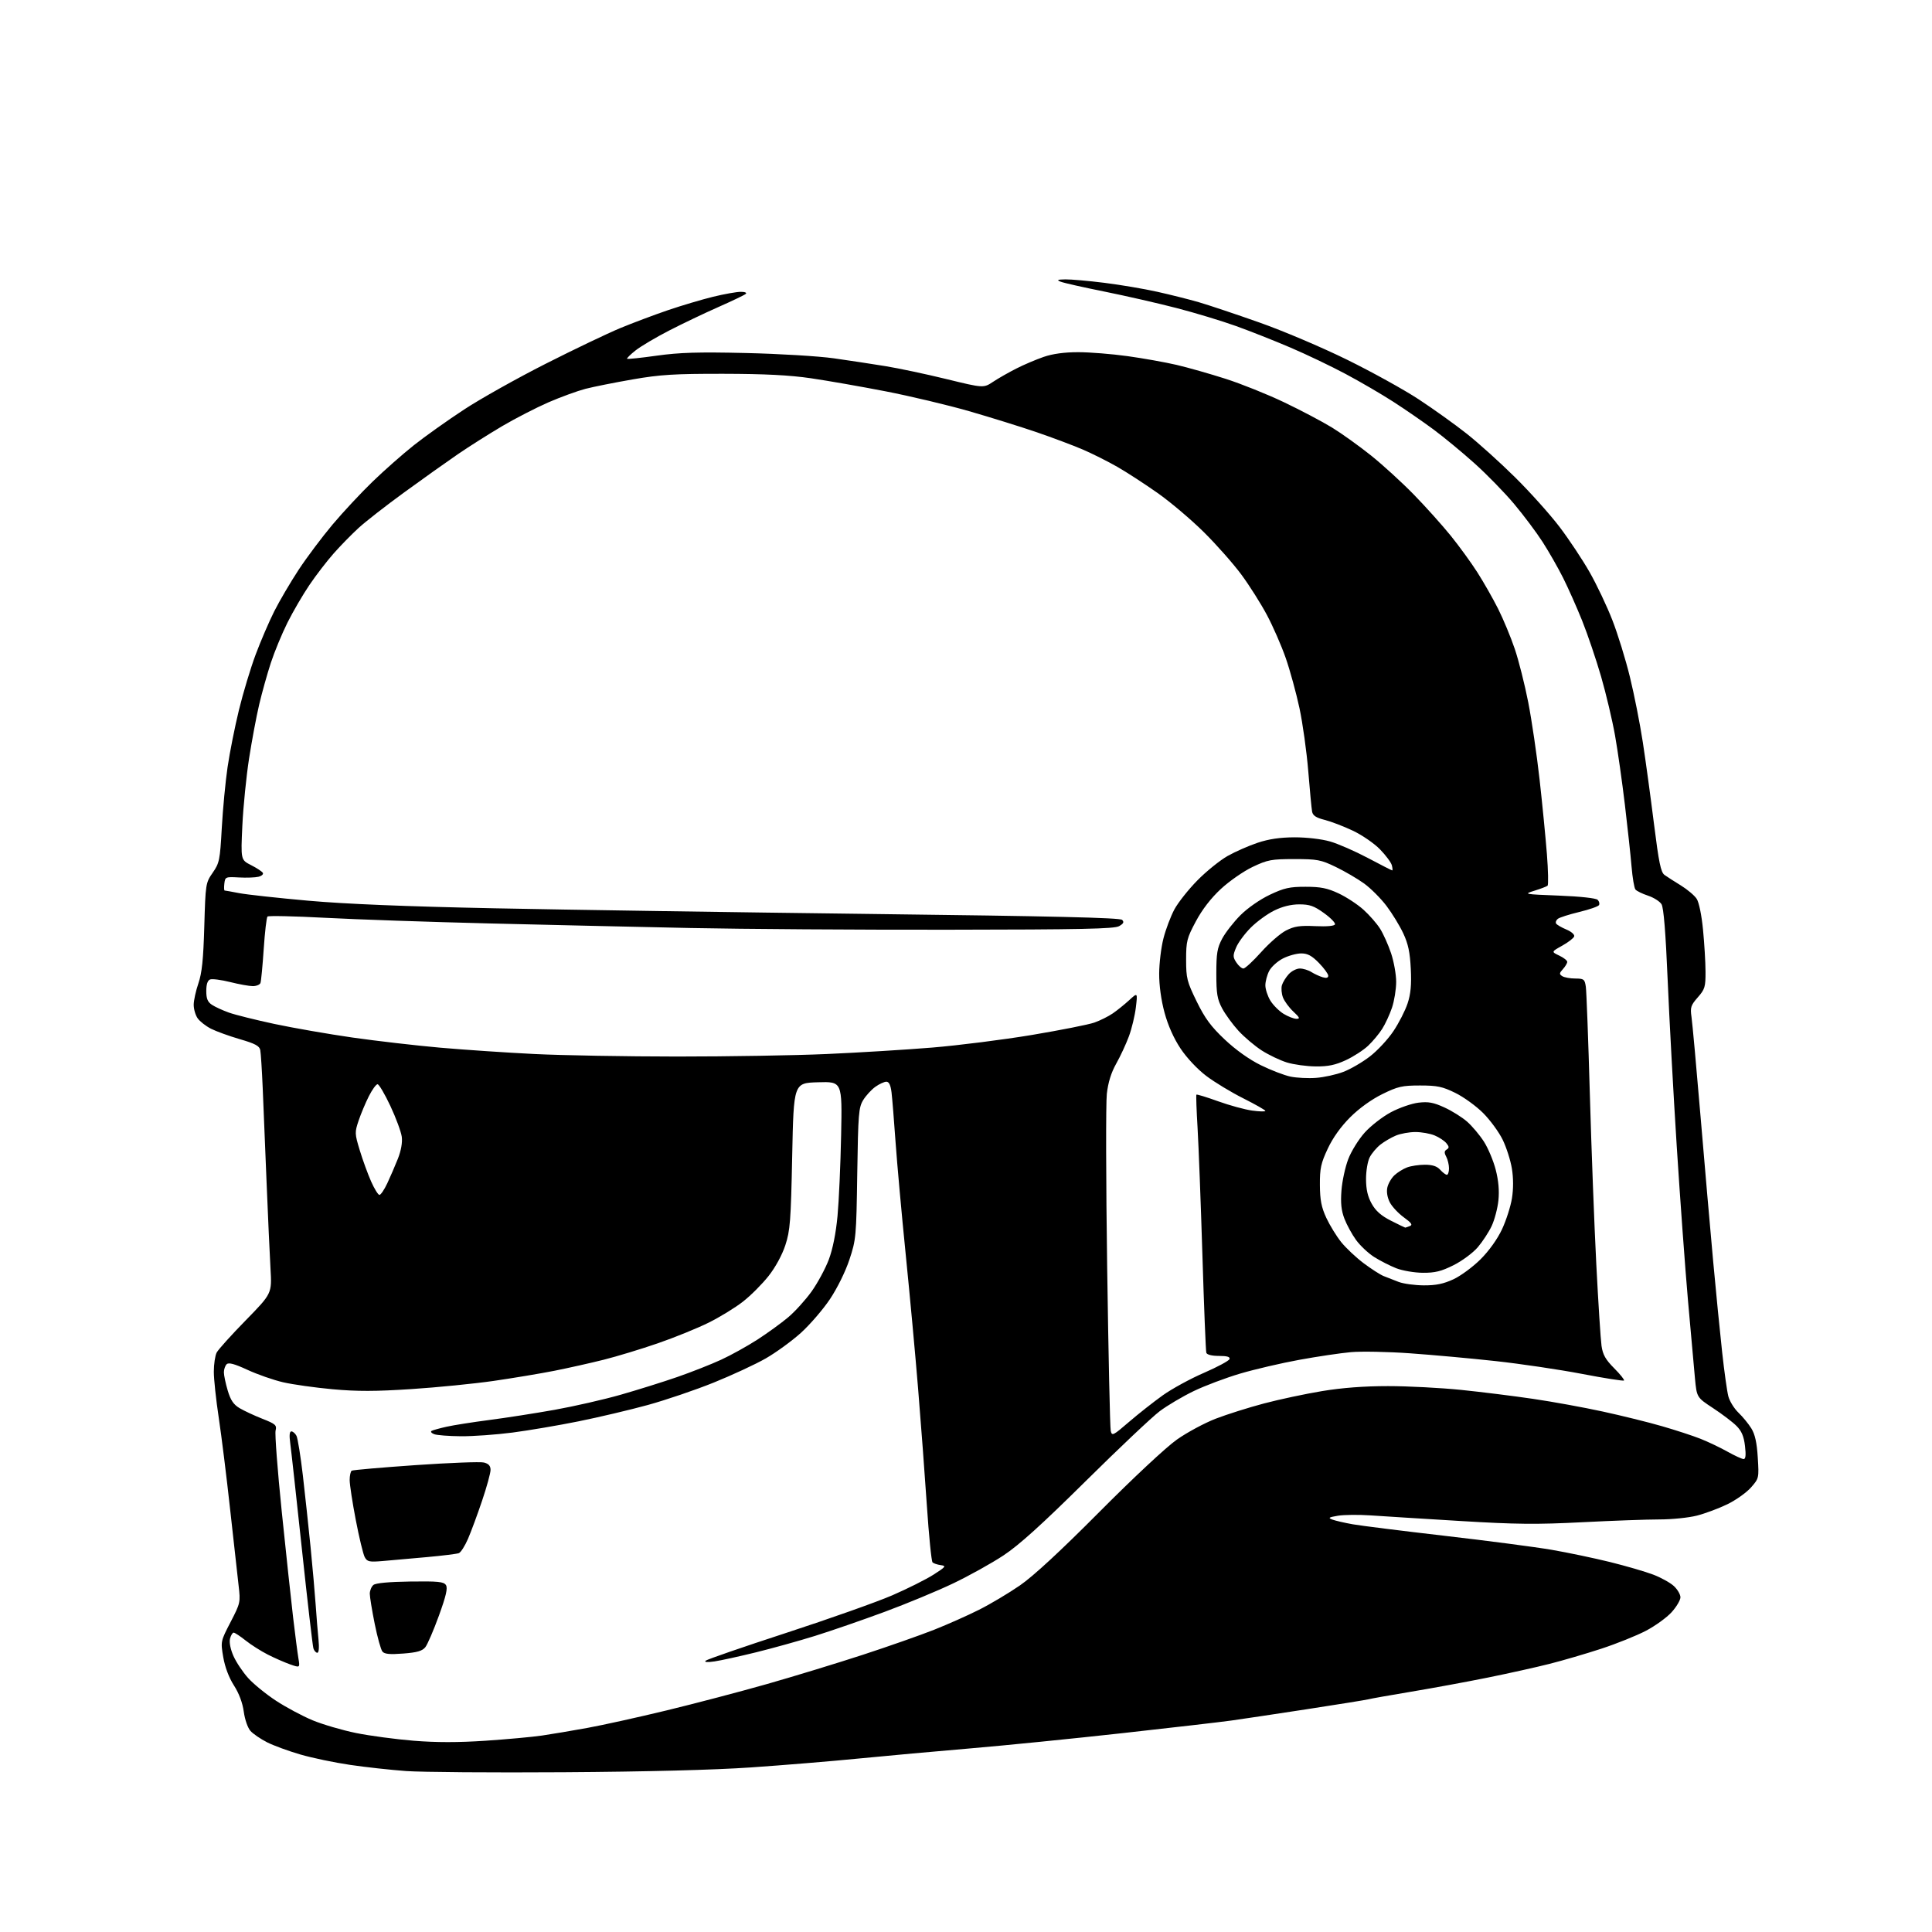 <?xml version="1.0" encoding="UTF-8" standalone="no"?>
<svg 
  version="1.1" 
  xmlns="http://www.w3.org/2000/svg" 
  xmlns:xlink="http://www.w3.org/1999/xlink" 
  xmlns:svg="http://www.w3.org/2000/svg"
  xmlns:rdf="http://www.w3.org/1999/02/22-rdf-syntax-ns#"
  xmlns:cc="http://creativecommons.org/ns#"
  xmlns:dc="http://purl.org/dc/elements/1.1/"
  viewBox="0 0 768 768"
  width="768"
  height="768"
>
<style>svg {background-color: white; }</style>"
<path stroke="none" fill="black" fill-rule="evenodd" d="M224.00,704.49C195.68,704.68 167.53,704.46 161.45,704.02C155.37,703.58 145.36,702.48 139.19,701.57C133.02,700.67 124.13,698.81 119.43,697.45C114.73,696.09 108.77,693.90 106.19,692.60C103.61,691.29 100.64,689.26 99.58,688.09C98.49,686.88 97.34,683.59 96.91,680.45C96.43,676.93 95.02,673.14 93.00,670.00C91.01,666.90 89.43,662.72 88.75,658.77C87.68,652.51 87.69,652.45 91.66,644.79C95.56,637.25 95.63,636.94 94.85,630.29C94.41,626.56 92.90,612.92 91.48,600.00C90.07,587.08 88.03,570.70 86.96,563.60C85.88,556.51 85.00,548.27 85.00,545.29C85.00,542.31 85.51,538.89 86.12,537.68C86.74,536.48 91.94,530.71 97.68,524.85C108.10,514.19 108.10,514.19 107.53,504.35C107.22,498.93 106.52,483.48 105.97,470.00C105.42,456.52 104.73,439.65 104.43,432.50C104.12,425.35 103.69,418.56 103.46,417.41C103.13,415.77 101.39,414.84 95.31,413.08C91.06,411.84 85.91,409.97 83.86,408.93C81.81,407.88 79.43,406.02 78.57,404.79C77.70,403.56 77.00,401.15 77.00,399.43C77.00,397.72 77.84,393.88 78.86,390.91C80.28,386.77 80.83,381.45 81.21,368.27C81.70,351.32 81.75,350.97 84.55,346.92C87.22,343.08 87.45,341.93 88.16,329.16C88.58,321.65 89.61,310.76 90.46,304.96C91.31,299.16 93.35,288.92 94.99,282.20C96.63,275.48 99.61,265.59 101.61,260.24C103.61,254.88 106.95,247.12 109.02,243.00C111.10,238.88 115.46,231.45 118.71,226.50C121.97,221.55 128.05,213.45 132.21,208.50C136.38,203.55 143.55,195.86 148.15,191.42C152.74,186.98 160.10,180.49 164.50,177.00C168.90,173.51 177.87,167.13 184.44,162.82C191.00,158.51 205.63,150.31 216.94,144.59C228.25,138.86 241.55,132.51 246.50,130.45C251.45,128.40 260.00,125.19 265.50,123.31C271.00,121.44 279.10,119.03 283.50,117.96C287.90,116.89 292.83,116.01 294.45,116.01C296.11,116.00 296.98,116.36 296.45,116.83C295.93,117.29 291.00,119.65 285.50,122.08C280.00,124.51 271.23,128.70 266.00,131.39C260.77,134.08 254.79,137.62 252.70,139.26C250.62,140.90 249.08,142.41 249.28,142.62C249.49,142.82 254.80,142.27 261.08,141.38C270.10,140.12 277.53,139.89 296.50,140.33C309.70,140.63 325.45,141.58 331.50,142.44C337.55,143.30 346.77,144.70 352.00,145.55C357.23,146.40 368.13,148.71 376.23,150.69C390.97,154.29 390.97,154.29 394.78,151.76C396.88,150.37 401.04,148.00 404.03,146.49C407.01,144.97 411.90,142.90 414.88,141.87C418.48,140.63 423.11,140.00 428.62,140.00C433.19,140.00 442.01,140.71 448.22,141.57C454.42,142.43 463.20,144.00 467.72,145.05C472.23,146.11 481.01,148.60 487.22,150.59C493.42,152.58 503.90,156.78 510.50,159.94C517.10,163.09 525.65,167.60 529.50,169.96C533.35,172.32 540.33,177.32 545.00,181.06C549.67,184.80 557.37,191.83 562.09,196.68C566.82,201.53 573.40,208.88 576.73,213.00C580.06,217.12 584.80,223.65 587.26,227.50C589.73,231.35 593.44,237.88 595.52,242.00C597.59,246.12 600.57,253.30 602.14,257.94C603.72,262.58 606.13,272.17 607.51,279.23C608.89,286.30 610.91,300.06 612.00,309.79C613.09,319.53 614.40,332.90 614.92,339.50C615.43,346.10 615.55,351.76 615.18,352.08C614.81,352.40 612.48,353.29 610.00,354.06C605.56,355.44 605.70,355.47 619.74,356.02C628.18,356.35 634.44,357.04 635.10,357.70C635.72,358.32 635.95,359.27 635.62,359.80C635.29,360.34 631.75,361.57 627.76,362.53C623.77,363.49 619.94,364.71 619.26,365.25C618.58,365.79 618.27,366.63 618.58,367.13C618.89,367.62 620.72,368.69 622.66,369.50C624.64,370.33 626.00,371.52 625.76,372.24C625.54,372.93 623.39,374.59 621.00,375.92C616.64,378.35 616.64,378.35 619.82,379.86C621.57,380.68 623.00,381.81 623.00,382.35C623.00,382.90 622.23,384.19 621.29,385.23C619.81,386.86 619.78,387.25 621.04,388.05C621.84,388.55 624.17,388.98 626.20,388.98C629.62,389.00 629.95,389.26 630.39,392.25C630.65,394.04 631.37,413.27 631.99,435.00C632.61,456.73 633.76,487.10 634.55,502.50C635.34,517.90 636.28,532.52 636.63,535.00C637.14,538.52 638.23,540.46 641.66,543.90C644.07,546.32 645.82,548.51 645.56,548.77C645.30,549.04 637.75,547.85 628.79,546.13C619.83,544.42 604.40,542.13 594.50,541.05C584.60,539.97 569.30,538.58 560.50,537.96C551.70,537.33 541.12,537.13 537.00,537.50C532.88,537.87 523.65,539.24 516.50,540.55C509.35,541.85 498.77,544.32 493.00,546.02C487.23,547.73 478.90,550.86 474.50,552.99C470.10,555.11 464.02,558.71 461.00,560.98C457.98,563.24 444.70,575.79 431.50,588.85C414.18,605.99 405.11,614.19 398.93,618.28C394.22,621.40 385.22,626.40 378.93,629.41C372.64,632.42 360.30,637.54 351.50,640.79C342.70,644.04 330.32,648.32 324.00,650.29C317.68,652.26 307.10,655.20 300.50,656.83C293.90,658.45 286.48,660.08 284.00,660.44C281.16,660.86 279.87,660.75 280.50,660.16C281.05,659.64 295.45,654.67 312.50,649.11C329.55,643.55 348.52,636.83 354.65,634.18C360.78,631.52 368.20,627.80 371.13,625.92C375.97,622.82 376.24,622.47 373.99,622.17C372.62,621.98 371.14,621.49 370.70,621.07C370.26,620.65 369.24,610.45 368.44,598.40C367.63,586.36 366.07,565.48 364.96,552.00C363.86,538.52 361.63,514.45 360.02,498.50C358.41,482.55 356.60,462.52 356.00,454.00C355.40,445.48 354.68,436.59 354.40,434.25C354.04,431.32 353.40,430.00 352.34,430.00C351.50,430.00 349.53,430.91 347.97,432.02C346.42,433.13 344.25,435.49 343.15,437.27C341.33,440.23 341.13,442.70 340.77,466.50C340.40,491.60 340.29,492.79 337.66,500.71C336.08,505.49 332.83,512.07 329.92,516.43C327.16,520.55 321.95,526.59 318.35,529.85C314.74,533.10 308.45,537.67 304.37,540.01C300.30,542.34 291.00,546.65 283.73,549.59C276.45,552.53 264.65,556.54 257.50,558.51C250.35,560.47 237.97,563.39 230.00,565.00C222.03,566.61 210.19,568.62 203.70,569.47C197.21,570.31 187.98,570.97 183.20,570.93C178.41,570.89 173.63,570.52 172.57,570.10C171.50,569.69 171.05,569.10 171.57,568.80C172.08,568.51 174.75,567.76 177.50,567.15C180.25,566.53 187.90,565.33 194.50,564.47C201.10,563.62 212.80,561.79 220.50,560.42C228.20,559.04 240.00,556.35 246.73,554.43C253.45,552.51 263.58,549.34 269.23,547.38C274.88,545.42 282.72,542.33 286.66,540.51C290.60,538.70 297.10,535.09 301.11,532.50C305.12,529.90 310.62,525.92 313.32,523.64C316.03,521.36 320.21,516.74 322.62,513.38C325.02,510.01 328.10,504.31 329.46,500.71C331.03,496.52 332.28,490.28 332.93,483.34C333.48,477.38 334.13,462.92 334.36,451.22C334.79,429.93 334.79,429.93 325.14,430.22C315.50,430.50 315.50,430.50 314.91,459.50C314.38,485.45 314.09,489.18 312.18,495.00C310.90,498.90 308.23,503.80 305.51,507.24C303.02,510.40 298.46,514.97 295.37,517.39C292.29,519.81 286.10,523.60 281.63,525.81C277.16,528.02 268.10,531.70 261.50,533.98C254.90,536.26 245.22,539.20 240.00,540.51C234.78,541.82 225.94,543.80 220.36,544.91C214.78,546.01 203.91,547.82 196.20,548.94C188.49,550.05 173.81,551.51 163.58,552.18C149.29,553.12 142.03,553.13 132.24,552.25C125.23,551.61 116.36,550.36 112.52,549.47C108.69,548.58 102.32,546.36 98.37,544.53C93.17,542.13 90.88,541.52 90.09,542.31C89.49,542.91 89.00,544.35 89.00,545.52C89.00,546.68 89.68,549.94 90.52,552.75C91.67,556.61 92.82,558.33 95.27,559.78C97.05,560.83 101.12,562.73 104.32,563.99C109.56,566.06 110.08,566.53 109.55,568.67C109.22,569.99 110.32,584.43 111.99,600.78C113.67,617.13 115.71,636.12 116.52,643.00C117.33,649.88 118.28,657.19 118.63,659.25C119.26,663.00 119.26,663.00 115.31,661.61C113.14,660.84 109.14,659.09 106.43,657.71C103.72,656.33 99.75,653.81 97.61,652.10C95.47,650.40 93.35,649.00 92.88,649.00C92.42,649.00 91.77,650.09 91.43,651.41C91.07,652.85 91.62,655.62 92.80,658.28C93.89,660.74 96.51,664.68 98.64,667.04C100.76,669.41 105.74,673.46 109.71,676.06C113.67,678.66 120.21,682.15 124.23,683.83C128.26,685.50 136.04,687.78 141.52,688.90C147.01,690.01 157.33,691.39 164.46,691.97C173.43,692.69 182.18,692.69 192.96,691.97C201.50,691.40 211.65,690.47 215.50,689.90C219.35,689.34 227.45,687.97 233.50,686.87C239.55,685.77 253.72,682.64 265.00,679.91C276.27,677.18 294.27,672.45 305.00,669.40C315.73,666.34 332.82,661.12 343.00,657.80C353.18,654.47 365.90,650.00 371.28,647.87C376.66,645.74 384.72,642.15 389.20,639.90C393.68,637.65 400.98,633.30 405.42,630.24C410.75,626.57 421.49,616.64 437.00,601.04C450.56,587.40 463.62,575.21 467.87,572.23C471.92,569.38 478.87,565.65 483.30,563.94C487.74,562.23 496.35,559.51 502.44,557.90C508.52,556.29 518.90,554.08 525.50,552.99C533.52,551.66 542.23,551.00 551.78,551.00C559.63,551.00 572.68,551.68 580.78,552.50C588.88,553.33 601.80,554.94 609.50,556.08C617.20,557.21 629.61,559.47 637.08,561.10C644.55,562.72 655.12,565.33 660.58,566.91C666.04,568.48 672.98,570.75 676.00,571.95C679.02,573.15 683.86,575.45 686.73,577.07C689.61,578.68 692.49,580.00 693.12,580.00C693.93,580.00 694.09,578.42 693.66,574.79C693.21,570.95 692.32,568.86 690.27,566.81C688.75,565.29 684.58,562.12 681.00,559.77C674.50,555.50 674.50,555.50 673.78,548.00C673.39,543.88 672.14,529.92 671.00,517.00C669.87,504.07 667.85,476.40 666.52,455.50C665.19,434.60 663.57,404.90 662.92,389.50C662.12,370.53 661.33,360.84 660.48,359.44C659.78,358.31 657.36,356.78 655.09,356.03C652.82,355.28 650.58,354.18 650.11,353.59C649.63,352.99 648.94,348.90 648.57,344.50C648.20,340.10 647.01,329.07 645.93,320.00C644.85,310.93 643.09,298.51 642.01,292.41C640.93,286.31 638.42,275.74 636.45,268.91C634.47,262.09 631.08,252.09 628.92,246.71C626.75,241.32 623.35,233.67 621.36,229.71C619.37,225.74 615.72,219.35 613.25,215.50C610.78,211.65 605.66,204.82 601.88,200.32C598.11,195.82 591.00,188.54 586.10,184.15C581.20,179.75 573.85,173.69 569.77,170.67C565.69,167.65 558.55,162.73 553.90,159.73C549.25,156.73 540.73,151.76 534.97,148.69C529.21,145.61 519.33,140.88 513.00,138.18C506.68,135.47 496.89,131.60 491.26,129.58C485.63,127.56 475.06,124.36 467.76,122.47C460.47,120.58 447.57,117.63 439.09,115.92C430.62,114.22 422.74,112.44 421.59,111.97C419.93,111.30 420.32,111.11 423.54,111.06C425.76,111.03 432.73,111.64 439.04,112.43C445.34,113.22 454.77,114.81 460.00,115.98C465.23,117.14 472.65,119.01 476.50,120.12C480.35,121.24 491.15,124.85 500.50,128.15C509.98,131.49 525.46,138.06 535.50,143.00C545.40,147.87 558.23,154.97 564.00,158.77C569.77,162.56 578.33,168.68 583.00,172.37C587.67,176.06 596.37,183.89 602.32,189.79C608.28,195.68 616.22,204.55 619.98,209.50C623.73,214.45 629.11,222.54 631.92,227.49C634.73,232.43 638.79,240.98 640.93,246.49C643.08,251.99 646.22,262.16 647.91,269.09C649.61,276.01 651.92,287.68 653.04,295.02C654.17,302.36 656.16,316.95 657.47,327.43C659.42,342.95 660.20,346.74 661.68,347.81C662.68,348.53 665.61,350.41 668.19,351.99C670.76,353.58 673.58,355.96 674.45,357.28C675.37,358.69 676.42,363.76 676.98,369.59C677.51,375.04 677.96,382.52 677.97,386.22C678.00,392.32 677.72,393.25 674.89,396.47C672.12,399.62 671.85,400.49 672.40,404.26C672.74,406.59 674.37,424.48 676.01,444.00C677.65,463.52 679.91,489.40 681.02,501.50C682.13,513.60 683.73,529.80 684.58,537.50C685.42,545.20 686.53,553.10 687.04,555.05C687.55,557.00 689.36,559.92 691.05,561.55C692.75,563.17 695.06,565.99 696.18,567.80C697.64,570.16 698.38,573.47 698.74,579.37C699.25,587.56 699.23,587.67 696.04,591.30C694.28,593.31 690.05,596.31 686.66,597.96C683.27,599.61 677.82,601.64 674.54,602.48C671.26,603.32 664.56,604.00 659.64,604.00C654.73,604.00 640.91,604.50 628.94,605.11C610.86,606.04 602.65,605.96 580.34,604.61C565.58,603.72 549.60,602.72 544.82,602.39C540.05,602.07 534.20,602.13 531.82,602.53C528.13,603.16 527.82,603.38 529.69,604.08C530.89,604.52 534.49,605.35 537.69,605.92C540.88,606.49 557.36,608.55 574.30,610.51C591.24,612.46 610.37,614.97 616.80,616.07C623.24,617.18 633.67,619.37 640.00,620.93C646.33,622.50 654.04,624.74 657.14,625.92C660.23,627.09 663.95,629.15 665.39,630.48C666.82,631.81 668.00,633.82 668.00,634.95C668.00,636.07 666.42,638.74 664.49,640.88C662.56,643.01 657.95,646.34 654.24,648.28C650.53,650.21 642.55,653.42 636.50,655.40C630.45,657.38 621.22,660.08 616.00,661.40C610.77,662.73 599.75,665.18 591.50,666.85C583.25,668.52 569.52,671.05 561.00,672.47C552.48,673.89 544.83,675.25 544.00,675.49C543.17,675.72 532.15,677.50 519.50,679.44C506.85,681.38 493.31,683.41 489.41,683.95C485.51,684.50 466.16,686.74 446.41,688.93C426.66,691.12 399.48,693.85 386.00,694.99C372.52,696.13 352.50,697.95 341.50,699.03C330.50,700.12 311.15,701.71 298.50,702.58C283.77,703.59 256.99,704.28 224.00,704.49zM160.32,657.31C154.96,657.73 152.85,657.53 152.02,656.52C151.40,655.78 150.02,650.81 148.95,645.49C147.88,640.16 147.00,634.78 147.00,633.53C147.00,632.27 147.65,630.71 148.43,630.05C149.36,629.29 154.58,628.80 163.06,628.68C174.18,628.53 176.41,628.75 177.27,630.10C178.04,631.29 177.32,634.39 174.47,642.26C172.36,648.08 169.93,653.71 169.07,654.79C167.87,656.29 165.81,656.89 160.32,657.31zM126.14,657.00C125.59,657.00 124.89,656.21 124.58,655.25C124.28,654.29 122.23,636.62 120.03,616.00C117.83,595.38 115.74,576.36 115.38,573.75C114.94,570.56 115.09,569.00 115.83,569.00C116.43,569.00 117.34,569.79 117.85,570.75C118.35,571.71 119.49,578.80 120.39,586.50C121.28,594.20 122.66,607.02 123.46,615.00C124.25,622.98 125.16,633.33 125.49,638.00C125.81,642.67 126.31,648.86 126.61,651.75C126.93,654.96 126.75,657.00 126.14,657.00zM152.30,620.52C146.73,620.99 145.98,620.83 144.97,618.95C144.36,617.80 142.76,611.17 141.43,604.22C140.09,597.27 139.00,590.13 139.00,588.35C139.00,586.57 139.37,584.89 139.81,584.62C140.26,584.34 151.67,583.35 165.17,582.41C178.67,581.48 190.90,581.01 192.36,581.37C194.25,581.85 195.00,582.69 195.00,584.32C195.00,585.58 193.49,591.08 191.64,596.55C189.80,602.02 187.28,608.83 186.05,611.68C184.82,614.53 183.18,617.10 182.40,617.40C181.61,617.70 175.92,618.41 169.74,618.97C163.56,619.53 155.71,620.22 152.30,620.52zM448.83,565.21C452.56,562.00 458.59,557.26 462.22,554.66C465.85,552.07 473.21,548.05 478.58,545.73C483.95,543.40 488.53,540.94 488.75,540.25C489.04,539.37 487.80,539.00 484.55,539.00C481.74,539.00 479.78,538.51 479.53,537.75C479.31,537.06 478.61,519.62 477.98,499.00C477.34,478.38 476.48,455.65 476.06,448.50C475.63,441.35 475.42,435.34 475.59,435.14C475.76,434.94 479.63,436.12 484.20,437.77C488.76,439.41 494.86,441.08 497.75,441.47C500.64,441.87 503.00,441.92 503.00,441.60C503.00,441.28 499.06,439.04 494.25,436.62C489.44,434.21 482.80,430.19 479.50,427.69C475.98,425.02 471.76,420.53 469.29,416.82C466.59,412.77 464.30,407.64 462.92,402.53C461.57,397.56 460.77,391.71 460.79,387.01C460.81,382.87 461.58,376.55 462.50,372.99C463.41,369.42 465.37,364.26 466.83,361.52C468.30,358.78 472.43,353.57 476.00,349.95C479.57,346.32 484.98,341.97 488.00,340.26C491.02,338.56 496.38,336.20 499.91,335.02C504.37,333.53 508.83,332.87 514.60,332.85C519.40,332.84 525.33,333.53 528.70,334.49C531.89,335.40 538.67,338.37 543.77,341.07C548.88,343.78 553.22,346.00 553.43,346.00C553.64,346.00 553.57,345.08 553.28,343.96C552.99,342.84 550.87,339.99 548.57,337.63C546.28,335.27 541.41,331.92 537.76,330.20C534.11,328.47 529.06,326.54 526.55,325.91C523.16,325.06 521.87,324.20 521.58,322.63C521.36,321.46 520.67,314.20 520.05,306.50C519.42,298.80 517.85,287.55 516.56,281.50C515.26,275.45 512.81,266.50 511.11,261.61C509.41,256.72 506.04,249.00 503.62,244.46C501.20,239.92 496.62,232.68 493.44,228.38C490.26,224.08 483.56,216.50 478.54,211.53C473.52,206.56 465.27,199.57 460.20,196.00C455.13,192.43 447.95,187.76 444.24,185.63C440.53,183.50 434.35,180.39 430.50,178.73C426.65,177.07 418.32,173.95 412.00,171.78C405.68,169.62 393.61,165.87 385.19,163.44C376.78,161.02 361.88,157.48 352.10,155.57C342.31,153.67 328.95,151.33 322.40,150.37C313.86,149.12 304.02,148.62 287.50,148.59C268.05,148.57 262.49,148.91 251.50,150.82C244.35,152.06 235.90,153.75 232.72,154.57C229.54,155.40 222.95,157.80 218.07,159.91C213.20,162.03 204.93,166.28 199.69,169.36C194.45,172.45 186.48,177.49 181.98,180.57C177.48,183.66 167.88,190.48 160.65,195.75C153.42,201.01 145.25,207.38 142.50,209.91C139.75,212.43 135.31,216.97 132.64,220.00C129.96,223.03 125.63,228.65 123.02,232.51C120.41,236.36 116.47,243.11 114.27,247.51C112.08,251.90 109.10,259.10 107.66,263.50C106.22,267.90 104.14,275.35 103.03,280.06C101.92,284.76 100.11,294.44 99.00,301.56C97.90,308.68 96.70,320.64 96.34,328.15C95.70,341.81 95.70,341.81 99.78,343.89C102.03,345.03 104.14,346.41 104.47,346.96C104.81,347.50 104.04,348.20 102.77,348.52C101.49,348.84 97.99,348.97 94.98,348.80C89.66,348.51 89.49,348.58 89.18,351.25C89.01,352.76 89.06,354.00 89.30,354.00C89.53,354.00 92.15,354.47 95.11,355.04C98.08,355.61 110.40,356.96 122.50,358.04C137.40,359.36 161.29,360.34 196.50,361.06C225.10,361.65 292.69,362.66 346.70,363.32C418.34,364.18 445.21,364.81 446.06,365.66C446.93,366.53 446.64,367.14 444.86,368.16C442.96,369.24 429.86,369.52 377.00,369.58C340.98,369.63 294.85,369.32 274.50,368.90C254.15,368.48 218.15,367.66 194.50,367.08C170.85,366.50 141.49,365.49 129.26,364.84C117.02,364.19 106.70,363.96 106.33,364.34C105.96,364.71 105.28,370.53 104.83,377.26C104.38,383.99 103.80,390.06 103.54,390.75C103.28,391.44 101.90,392.00 100.49,392.00C99.07,392.00 95.02,391.27 91.48,390.38C87.94,389.50 84.36,389.03 83.52,389.35C82.51,389.74 82.00,391.28 82.00,393.95C82.00,397.01 82.54,398.30 84.27,399.44C85.51,400.26 88.55,401.65 91.02,402.53C93.48,403.41 101.60,405.43 109.06,407.03C116.52,408.62 130.47,411.05 140.06,412.43C149.65,413.80 165.38,415.62 175.00,416.47C184.62,417.31 201.50,418.45 212.50,418.99C223.50,419.53 249.00,419.98 269.17,419.99C289.34,419.99 316.11,419.55 328.67,418.99C341.23,418.44 360.05,417.28 370.50,416.43C380.95,415.57 398.82,413.31 410.20,411.41C421.59,409.50 432.76,407.29 435.02,406.49C437.28,405.70 440.56,404.06 442.32,402.86C444.07,401.66 447.01,399.29 448.87,397.59C452.23,394.50 452.23,394.50 451.52,400.48C451.12,403.77 449.88,408.95 448.75,411.98C447.62,415.02 445.36,419.90 443.71,422.82C441.69,426.42 440.49,430.31 439.98,434.82C439.57,438.50 439.63,469.62 440.12,504.00C440.61,538.38 441.25,567.52 441.53,568.78C442.02,570.92 442.45,570.71 448.83,565.21zM566.00,510.95C570.86,510.97 573.83,510.36 577.79,508.52C580.69,507.17 585.55,503.58 588.58,500.55C591.92,497.21 595.26,492.54 597.08,488.65C598.72,485.13 600.50,479.60 601.02,476.36C601.62,472.61 601.62,468.30 601.00,464.53C600.47,461.27 598.82,456.10 597.33,453.05C595.84,450.00 592.34,445.22 589.56,442.44C586.78,439.66 581.80,436.06 578.50,434.44C573.38,431.93 571.33,431.50 564.48,431.50C557.37,431.50 555.67,431.89 549.48,434.93C545.17,437.05 540.29,440.57 536.72,444.13C533.00,447.85 529.82,452.29 527.79,456.64C525.08,462.42 524.64,464.47 524.68,471.06C524.72,477.08 525.28,479.90 527.23,484.12C528.61,487.08 531.27,491.41 533.14,493.75C535.02,496.09 539.02,499.85 542.03,502.12C545.04,504.38 548.62,506.69 550.00,507.25C551.38,507.82 554.08,508.87 556.00,509.59C557.92,510.32 562.42,510.93 566.00,510.95zM565.59,505.95C562.23,505.93 557.48,505.11 555.00,504.14C552.52,503.16 548.59,501.15 546.24,499.67C543.90,498.18 540.67,495.14 539.05,492.91C537.43,490.68 535.35,486.86 534.42,484.43C533.18,481.19 532.87,478.20 533.25,473.25C533.53,469.54 534.74,463.93 535.94,460.80C537.13,457.66 540.08,452.90 542.49,450.22C544.90,447.54 549.59,443.90 552.91,442.13C556.23,440.36 561.16,438.65 563.86,438.33C567.80,437.86 569.84,438.24 574.18,440.23C577.16,441.59 581.22,444.13 583.21,445.88C585.20,447.63 588.20,451.20 589.88,453.81C591.56,456.43 593.67,461.47 594.58,465.02C595.69,469.35 596.04,473.35 595.64,477.21C595.31,480.36 594.10,484.93 592.96,487.36C591.82,489.79 589.33,493.59 587.42,495.82C585.52,498.04 581.20,501.24 577.82,502.93C572.92,505.38 570.45,505.99 565.59,505.95zM558.60,488.00C558.73,488.00 559.55,487.73 560.42,487.39C561.64,486.92 561.10,486.13 558.04,483.91C555.86,482.33 553.35,479.65 552.47,477.95C551.49,476.04 551.11,473.78 551.49,472.05C551.83,470.51 553.09,468.32 554.30,467.19C555.51,466.06 557.77,464.65 559.32,464.07C560.86,463.48 564.06,463.00 566.41,463.00C569.42,463.00 571.23,463.59 572.50,465.00C573.50,466.10 574.69,467.00 575.15,467.00C575.62,467.00 576.00,465.85 576.00,464.43C576.00,463.02 575.50,460.94 574.90,459.81C574.06,458.24 574.10,457.55 575.08,456.95C576.12,456.31 576.09,455.81 574.94,454.42C574.15,453.47 572.05,452.08 570.28,451.35C568.51,450.61 565.08,450.00 562.65,450.00C560.23,450.00 556.73,450.63 554.87,451.41C553.02,452.18 550.25,453.80 548.73,455.00C547.21,456.20 545.29,458.46 544.48,460.04C543.66,461.62 543.01,465.50 543.02,468.70C543.03,472.82 543.68,475.66 545.27,478.50C546.87,481.37 549.04,483.28 552.93,485.25C555.92,486.76 558.47,488.00 558.60,488.00zM150.83,475.00C151.35,475.00 152.76,472.92 153.95,470.38C155.15,467.83 157.04,463.44 158.16,460.63C159.44,457.39 160.01,454.17 159.71,451.89C159.44,449.91 157.41,444.39 155.18,439.64C152.95,434.89 150.66,431.00 150.08,431.00C149.51,431.00 147.95,433.14 146.63,435.75C145.31,438.36 143.49,442.71 142.57,445.42C140.98,450.14 140.99,450.62 143.02,457.29C144.18,461.11 146.20,466.66 147.51,469.62C148.82,472.58 150.32,475.00 150.83,475.00zM523.18,428.47C526.30,428.24 531.17,427.17 533.99,426.09C536.82,425.02 541.57,422.26 544.56,419.95C547.55,417.65 551.76,413.12 553.91,409.89C556.07,406.67 558.60,401.72 559.53,398.90C560.79,395.12 561.12,391.52 560.81,385.14C560.49,378.56 559.78,375.19 557.81,371.00C556.40,367.98 553.39,363.06 551.13,360.08C548.87,357.10 544.88,353.11 542.26,351.21C539.64,349.32 534.58,346.36 531.00,344.63C525.05,341.76 523.66,341.50 514.50,341.50C505.40,341.50 503.91,341.78 497.98,344.59C494.39,346.29 488.72,350.22 485.36,353.33C481.39,357.01 477.91,361.50 475.38,366.24C471.80,372.94 471.50,374.12 471.50,381.50C471.50,388.87 471.83,390.18 475.69,398.08C479.00,404.84 481.36,408.04 486.86,413.23C491.22,417.34 496.59,421.17 501.17,423.42C505.20,425.41 510.52,427.45 513.00,427.97C515.48,428.48 520.06,428.71 523.18,428.47zM523.00,423.92C519.42,423.89 514.28,423.18 511.57,422.35C508.87,421.52 504.37,419.37 501.57,417.58C498.78,415.78 494.62,412.26 492.32,409.76C490.02,407.25 487.10,403.24 485.82,400.85C483.87,397.18 483.51,395.02 483.51,387.00C483.51,378.96 483.86,376.83 485.84,373.11C487.13,370.70 490.40,366.51 493.10,363.80C495.94,360.96 500.86,357.54 504.76,355.69C510.48,352.98 512.63,352.50 519.00,352.51C525.00,352.51 527.63,353.04 532.12,355.14C535.21,356.59 539.66,359.51 542.01,361.63C544.36,363.75 547.33,367.14 548.60,369.17C549.88,371.19 551.84,375.56 552.96,378.89C554.08,382.22 555.00,387.35 555.00,390.29C555.00,393.23 554.25,397.86 553.34,400.57C552.42,403.28 550.67,407.07 549.44,409.00C548.22,410.93 545.71,413.94 543.86,415.69C542.01,417.44 538.02,420.03 535.00,421.43C530.81,423.37 527.95,423.97 523.00,423.92zM515.36,405.00C516.88,405.00 516.66,404.48 514.13,402.12C512.43,400.53 510.57,398.00 509.99,396.49C509.42,394.97 509.24,392.78 509.59,391.62C509.94,390.45 511.16,388.49 512.29,387.25C513.42,386.01 515.41,385.00 516.71,385.00C518.01,385.00 520.07,385.63 521.29,386.40C522.50,387.16 524.51,388.09 525.75,388.46C527.26,388.91 528.00,388.71 528.00,387.86C528.00,387.16 526.33,384.88 524.30,382.79C521.47,379.90 519.80,379.00 517.26,379.00C515.42,379.00 512.15,379.90 509.98,381.01C507.81,382.12 505.36,384.34 504.52,385.96C503.68,387.58 503.00,390.16 503.00,391.70C503.01,393.24 503.90,395.97 504.99,397.76C506.09,399.55 508.45,401.91 510.24,403.01C512.03,404.10 514.34,404.99 515.36,405.00zM494.27,385.00C494.95,385.00 498.12,382.06 501.33,378.48C504.54,374.89 508.99,371.02 511.23,369.88C514.53,368.20 516.71,367.87 522.80,368.15C527.52,368.37 530.45,368.10 530.68,367.44C530.88,366.85 528.90,364.82 526.27,362.94C522.36,360.12 520.60,359.50 516.50,359.50C513.22,359.50 509.79,360.34 506.53,361.95C503.79,363.29 499.60,366.35 497.21,368.74C494.82,371.13 492.19,374.68 491.38,376.64C490.05,379.81 490.06,380.45 491.47,382.59C492.34,383.92 493.60,385.00 494.27,385.00z" />

</svg>